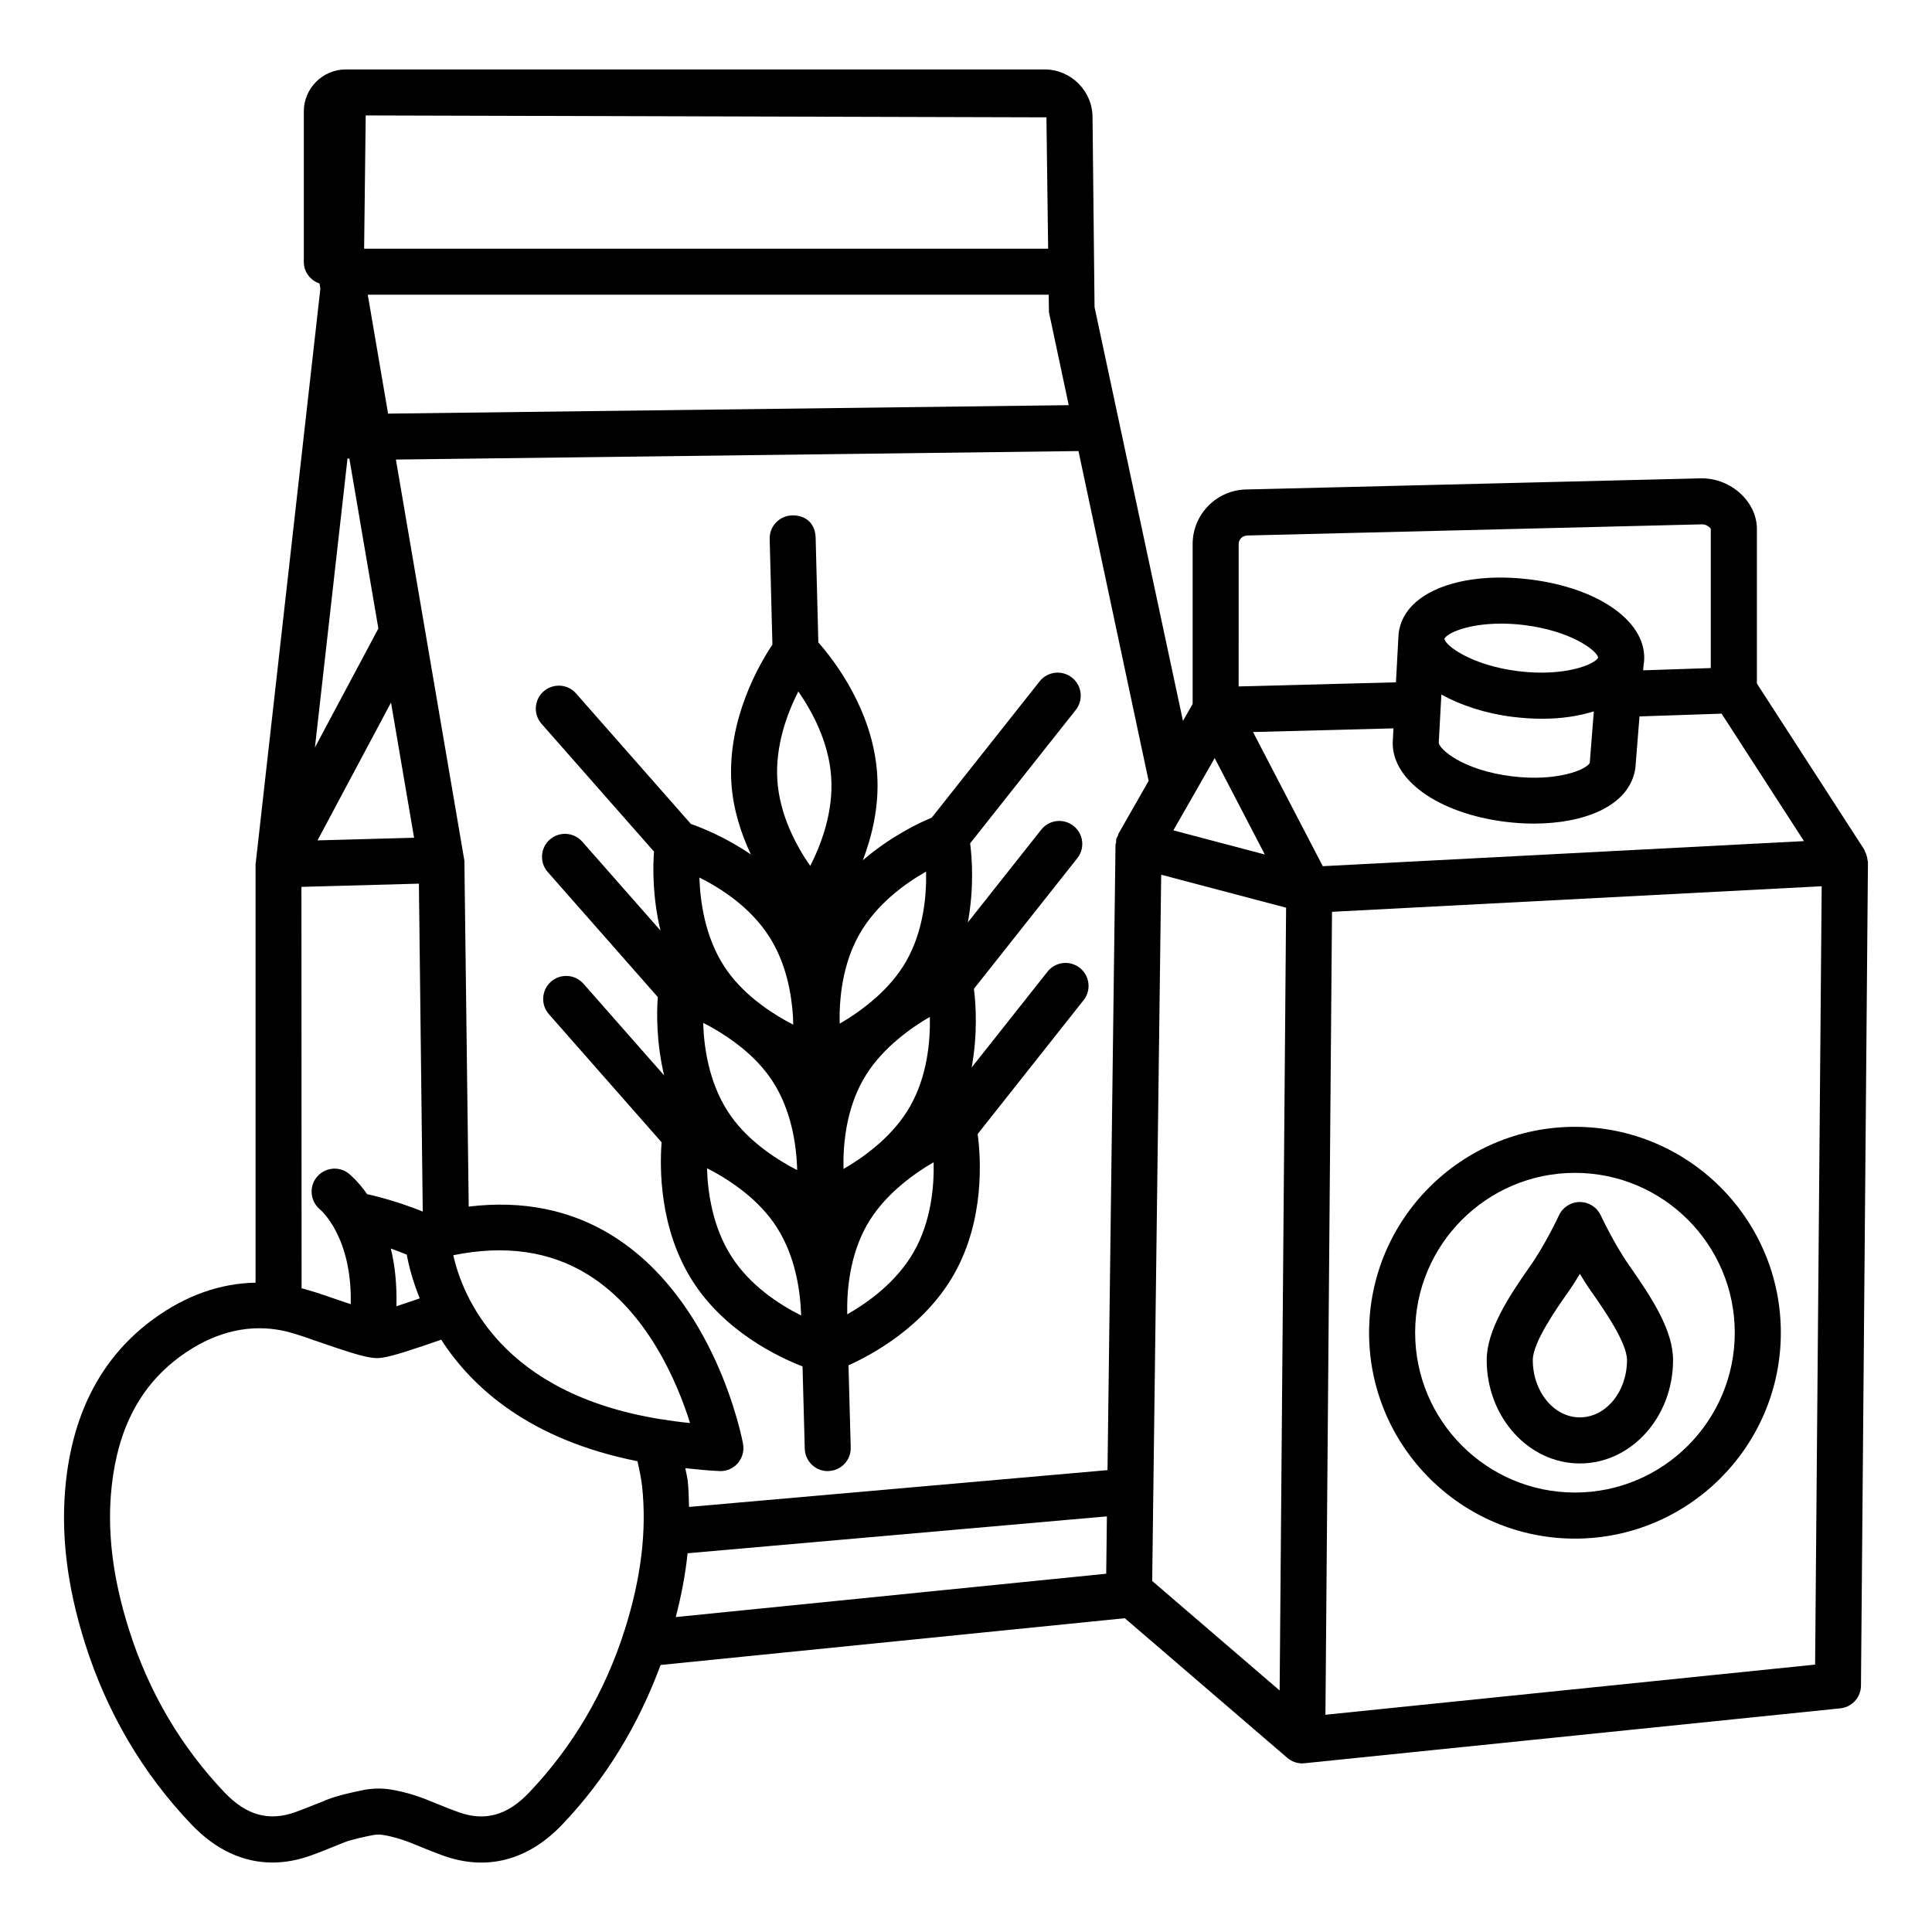<?xml version="1.0" encoding="UTF-8"?>
<!-- Uploaded to: ICON Repo, www.svgrepo.com, Generator: ICON Repo Mixer Tools -->
<svg fill="#000000" width="800px" height="800px" version="1.1" viewBox="144 144 512 512" xmlns="http://www.w3.org/2000/svg">
 <g>
  <path d="m638.92 371.97c-0.031-0.414-0.121-0.809-0.242-1.211-0.113-0.391-0.246-0.75-0.438-1.109-0.086-0.164-0.094-0.344-0.195-0.504l-28.449-44.004v-40.977c0-7.144-6.773-13.406-14.633-13.406l-120.43 2.953c-7.981 0-14.469 6.492-14.469 14.469v42.371l-2.566 4.492-23.43-109.65-0.535-50.422c-0.059-6.93-5.762-12.57-12.699-12.57h-185.18c-6.133 0-11.137 4.996-11.137 11.129v39.895c0 2.676 1.758 4.883 4.156 5.703l0.23 1.359-17.176 152.61v110.82c-9.266 0.184-18.336 3.289-26.988 9.594-13.367 9.707-21.199 24.176-23.254 43.008-1.473 13.531 0.18 27.613 5.062 43.039 5.777 18.266 15.273 34.418 28.227 47.98 6.371 6.668 13.652 10.047 21.422 10.047 3.273 0 6.641-0.594 10.047-1.816 2.008-0.699 3.973-1.504 5.938-2.293l3.113-1.25c2.023-0.789 5.402-1.488 7.504-1.906 0.953-0.18 1.848-0.195 2.797-0.031 2.219 0.371 4.527 1.012 6.863 1.922l2.918 1.176c2.023 0.832 4.051 1.652 6.106 2.383 11.508 4.109 22.434 1.266 31.5-8.23 11.562-12.117 20.207-26.395 26.082-42.309l123.02-12.391 43.059 37c1.145 0.984 2.559 1.473 3.973 1.473 0.207 0 0.418-0.016 0.625-0.043l141.96-14.543c3.082-0.312 5.449-2.902 5.477-6.016l1.848-218.19c0.008-0.191-0.086-0.359-0.102-0.547zm-166.66-83.785c0-1.258 1.012-2.277 2.41-2.277l120.43-2.953c1.266 0 2.188 0.961 2.277 1.215v36.871l-17.922 0.602 0.137-1.715c0.008-0.055 0.035-0.102 0.043-0.156 0.016-0.008 0.016-0.008 0.016-0.016 1.281-10.562-11.449-19.902-30.266-22.211-12.164-1.504-23.18 0.512-29.402 5.383-3.887 3.031-5.031 6.484-5.316 8.836-0.004 0.031 0 0.078-0.004 0.109-0.004 0.035-0.023 0.062-0.027 0.098l-0.695 12.852-41.688 1.09zm74.137 33.688c-12.34-1.512-19.301-6.731-19.613-8.539l0.004-0.047c0.621-1.477 6.18-4.019 15.027-4.019 1.891 0 3.93 0.109 6.09 0.379 12.266 1.504 19.219 6.66 19.637 8.625-0.898 1.801-8.891 5.113-21.145 3.602zm19.984 10.641-1.078 13.633c-0.699 1.75-8.621 5.09-20.68 3.574-13.086-1.609-19.277-7.273-19.336-8.902l0.691-12.75c5.203 2.852 11.688 5.019 18.926 5.91 2.707 0.336 5.328 0.492 7.844 0.492 5.117 0 9.699-0.715 13.633-1.957zm-100.48 12.391 13.289 25.547-24.234-6.398zm-43.918-118.18 5.242 24.648-180.38 2.242-5.383-31.523h180.46zm-174.36 103.46 6.113 35.824-25.59 0.703zm-6.707-155.59 180.4 0.5 0.453 34.812h-181.27zm-4.816 90.871c0.152 0.062 0.336 0.051 0.492 0.098l7.68 45-16.812 31.52zm18.914 112.71 1.02 86.887c-4.891-1.941-9.812-3.496-14.738-4.598-2.508-3.562-4.707-5.34-4.949-5.519-2.606-2.008-6.344-1.547-8.457 1.059-2.07 2.59-1.637 6.418 0.938 8.531 0.379 0.324 8.52 7.449 8.117 25.074-0.484-0.16-0.824-0.266-1.375-0.449l-4.109-1.398c-2.43-0.863-4.949-1.664-7.535-2.363l-0.043-106.37zm0.219 109.91-4.059 1.379c-0.848 0.285-1.445 0.477-2.117 0.695 0.148-5.898-0.418-10.98-1.492-15.285 1.41 0.484 2.812 1.039 4.219 1.602 0.52 2.828 1.551 6.871 3.449 11.609zm54.344 87.785c-5.227 16.48-13.785 31.023-25.41 43.23-5.731 6-11.629 7.637-18.609 5.164-1.875-0.672-3.723-1.43-5.582-2.172l-3.082-1.25c-3.141-1.223-6.281-2.098-9.273-2.59-2.352-0.387-4.734-0.355-7.144 0.09-2.727 0.535-7.055 1.504-9.617 2.516l-3.262 1.309c-1.785 0.715-3.586 1.445-5.418 2.098-6.953 2.441-12.848 0.832-18.594-5.164-11.641-12.207-20.203-26.754-25.398-43.23-4.375-13.785-5.867-26.23-4.586-38.035 1.699-15.48 7.684-26.754 18.312-34.477 8.23-5.969 16.824-8.309 25.398-7.012 3.262 0.492 6.594 1.668 10.109 2.902l5.492 1.875c5.301 1.77 8.59 2.738 10.988 2.797 2.008-0.031 4.93-0.789 11.969-3.156l5.062-1.734c8.266 12.871 23.664 26.578 52.008 32.207 0.449 2.164 0.961 4.301 1.215 6.562 1.273 11.84-0.23 24.281-4.578 38.07zm9.43-55.785h-0.004c-42.184-6.797-52.434-32.52-54.875-43.438 13.637-2.785 25.648-1.102 35.727 5.164 15.809 9.824 23.684 28.688 27.02 39.301-2.75-0.262-5.348-0.621-7.867-1.027zm118.15 40.969-114.07 11.484c1.496-5.793 2.574-11.438 3.125-16.91l111.13-9.777zm3.273-196.16c-0.094 0.164-0.07 0.367-0.148 0.539-0.145 0.316-0.359 0.582-0.449 0.93-0.082 0.309-0.023 0.609-0.055 0.918-0.023 0.195-0.152 0.367-0.156 0.566l-2.121 165.75-110.9 9.754c-0.07-2.301-0.098-4.609-0.344-6.875-0.129-1.172-0.457-2.246-0.633-3.394 2.969 0.293 5.859 0.641 9.074 0.762 0.074 0.016 0.148 0.016 0.223 0.016 1.77 0 3.453-0.773 4.613-2.113 1.207-1.398 1.711-3.273 1.383-5.09-0.281-1.547-7.324-38.172-34.566-55.156-11.133-6.945-23.926-9.457-38.137-7.746l-1.148-91.68-18.148-106.29 180.89-2.25 18.59 87.41zm42.688 227.1-33.777-29.023 2.387-187.16 33.102 8.738zm-7.055-254 37.223-0.973-0.164 2.984c-0.82 10.398 11.805 19.57 30.012 21.801 2.441 0.297 4.914 0.453 7.34 0.453 13.176 0 25.367-4.512 26.914-14.656l1.094-13.746 21.758-0.734 21.832 33.777-127.52 6.648zm148.96 247.14-129.77 13.293 1.742-212.79 129.77-6.773z"/>
  <path d="m562.68 531.83c13.621 0 24.699-12.297 24.699-27.391 0-7.844-5.492-16.332-11.629-25.086-3.961-5.629-7.504-13.219-7.547-13.293-0.996-2.144-3.156-3.512-5.523-3.512-2.383 0-4.539 1.371-5.539 3.527-0.031 0.074-3.574 7.668-7.519 13.277-5.879 8.367-11.629 17.195-11.629 25.086 0.004 15.094 11.078 27.391 24.688 27.391zm-3.082-45.449c1.086-1.547 2.129-3.188 3.082-4.793 0.969 1.609 2.008 3.246 3.098 4.777 3.273 4.691 9.395 13.426 9.395 18.07 0 8.383-5.598 15.184-12.488 15.184-6.879 0-12.477-6.805-12.477-15.184-0.004-4.688 6.336-13.727 9.391-18.055z"/>
  <path d="m561.38 551.75c30.086 0 54.559-24.488 54.559-54.574s-24.473-54.555-54.559-54.555c-30.086 0-54.559 24.465-54.559 54.555 0 30.086 24.473 54.574 54.559 54.574zm0-96.93c23.355 0 42.352 18.996 42.352 42.352 0 23.371-18.996 42.367-42.352 42.367-23.355 0-42.352-18.996-42.352-42.367 0-23.355 18.996-42.352 42.352-42.352z"/>
  <path d="m428.08 323.57c-2.637-2.086-6.477-1.645-8.559 0.988l-28.613 36.137c-3.305 1.348-10.859 4.945-18.242 11.277 2.453-6.473 4.375-14.367 3.789-22.93-1.156-16.91-11.488-30.145-15.586-34.797l-0.715-27.723c-0.074-3.356-2.172-6.016-6.254-5.938-3.363 0.09-6.016 2.887-5.926 6.254l0.723 28c-3.309 4.934-12.023 19.66-10.859 36.848 0.484 7.012 2.606 13.336 5.16 18.762-6.711-4.59-12.98-7.066-15.906-8.094l-30.43-34.578c-2.203-2.539-6.074-2.762-8.605-0.551-2.516 2.227-2.769 6.082-0.535 8.605l29.797 33.855c-0.316 4.094-0.414 12.02 1.711 20.914l-20.727-23.551c-2.234-2.531-6.074-2.769-8.605-0.551-2.516 2.227-2.769 6.082-0.535 8.605l29.164 33.133c-0.316 4.086-0.418 11.938 1.672 20.762l-21.367-24.285c-2.234-2.547-6.106-2.777-8.621-0.551-2.516 2.227-2.769 6.074-0.551 8.605l29.871 33.957c-0.5 6.5-0.699 22.844 8.227 36.809 8.5 13.297 22.52 20.02 29.121 22.59l0.59 21.801c0.09 3.305 2.797 5.938 6.09 5.938 0.059 0 0.105 0 0.164-0.016 3.363-0.09 6.027-2.887 5.926-6.254l-0.59-21.766c6.441-2.902 20.137-10.363 27.953-24.113 8.195-14.418 7.133-30.742 6.285-37.191l28.059-35.453c2.098-2.637 1.652-6.477-0.996-8.559-2.637-2.094-6.461-1.652-8.559 0.996l-20.105 25.402c1.633-8.934 1.129-16.785 0.602-20.855l27.395-34.613c2.098-2.637 1.652-6.477-0.996-8.559-2.637-2.094-6.477-1.645-8.559 0.996l-19.445 24.57c1.652-8.988 1.137-16.883 0.605-20.949l27.996-35.359c2.086-2.644 1.637-6.481-1.012-8.57zm-80.227 68.652c4.469 6.988 5.902 15 6.301 21.23l0.059 2.086c-2.566-1.285-5.527-3.062-8.465-5.258-0.492-0.359-0.98-0.789-1.469-1.129-3.106-2.512-6.109-5.539-8.469-9.227-4.973-7.785-6.266-16.957-6.461-23.371 5.746 2.871 13.531 7.887 18.504 15.668zm-8.953 28.141c0.504 0.371 1.012 0.816 1.512 1.164 3.102 2.508 6.102 5.527 8.449 9.207 4.707 7.359 6.062 15.906 6.363 22.246l0.031 1.102c-2.59-1.297-5.586-3.094-8.555-5.312-0.473-0.344-0.941-0.758-1.41-1.086-3.113-2.516-6.125-5.543-8.484-9.242-4.973-7.785-6.266-16.965-6.461-23.379 2.586 1.293 5.586 3.09 8.555 5.301zm-1.078 56.586c-4.973-7.769-6.266-16.941-6.461-23.355 2.641 1.32 5.711 3.152 8.742 5.438 0.402 0.293 0.805 0.648 1.203 0.926 3.141 2.527 6.176 5.586 8.559 9.312 4.871 7.613 6.195 16.539 6.43 22.93l0.012 0.414c-5.746-2.875-13.52-7.887-18.484-15.664zm20.898-103.47c-3.664-5.269-8.082-13.414-8.707-22.629-0.625-9.215 2.637-17.887 5.551-23.602 3.664 5.269 8.082 13.414 8.707 22.629 0.645 9.211-2.633 17.883-5.551 23.602zm13.027 18.117c4.57-8.031 12.09-13.449 17.672-16.613 0.148 6.418-0.672 15.645-5.227 23.68-2.18 3.832-5.047 7.027-8.035 9.707-0.418 0.324-0.828 0.727-1.246 1.066-2.891 2.418-5.84 4.394-8.387 5.84-0.152-6.418 0.668-15.648 5.223-23.68zm-4.211 62.188c-0.148-6.418 0.672-15.641 5.227-23.672 2.18-3.836 5.047-7.031 8.039-9.715 0.414-0.32 0.824-0.723 1.238-1.059 2.887-2.418 5.832-4.394 8.379-5.84 0.148 6.422-0.672 15.645-5.227 23.68-2.188 3.844-5.062 7.055-8.062 9.742-0.391 0.301-0.77 0.676-1.16 0.992-2.906 2.438-5.871 4.422-8.434 5.871zm18.664 21.914c-4.57 8.023-12.09 13.441-17.672 16.613-0.148-6.418 0.672-15.645 5.227-23.684 2.188-3.844 5.066-7.051 8.07-9.738 0.383-0.297 0.766-0.672 1.152-0.984 2.91-2.441 5.883-4.434 8.449-5.891 0.148 6.43-0.668 15.645-5.227 23.684z"/>
 </g>
</svg>